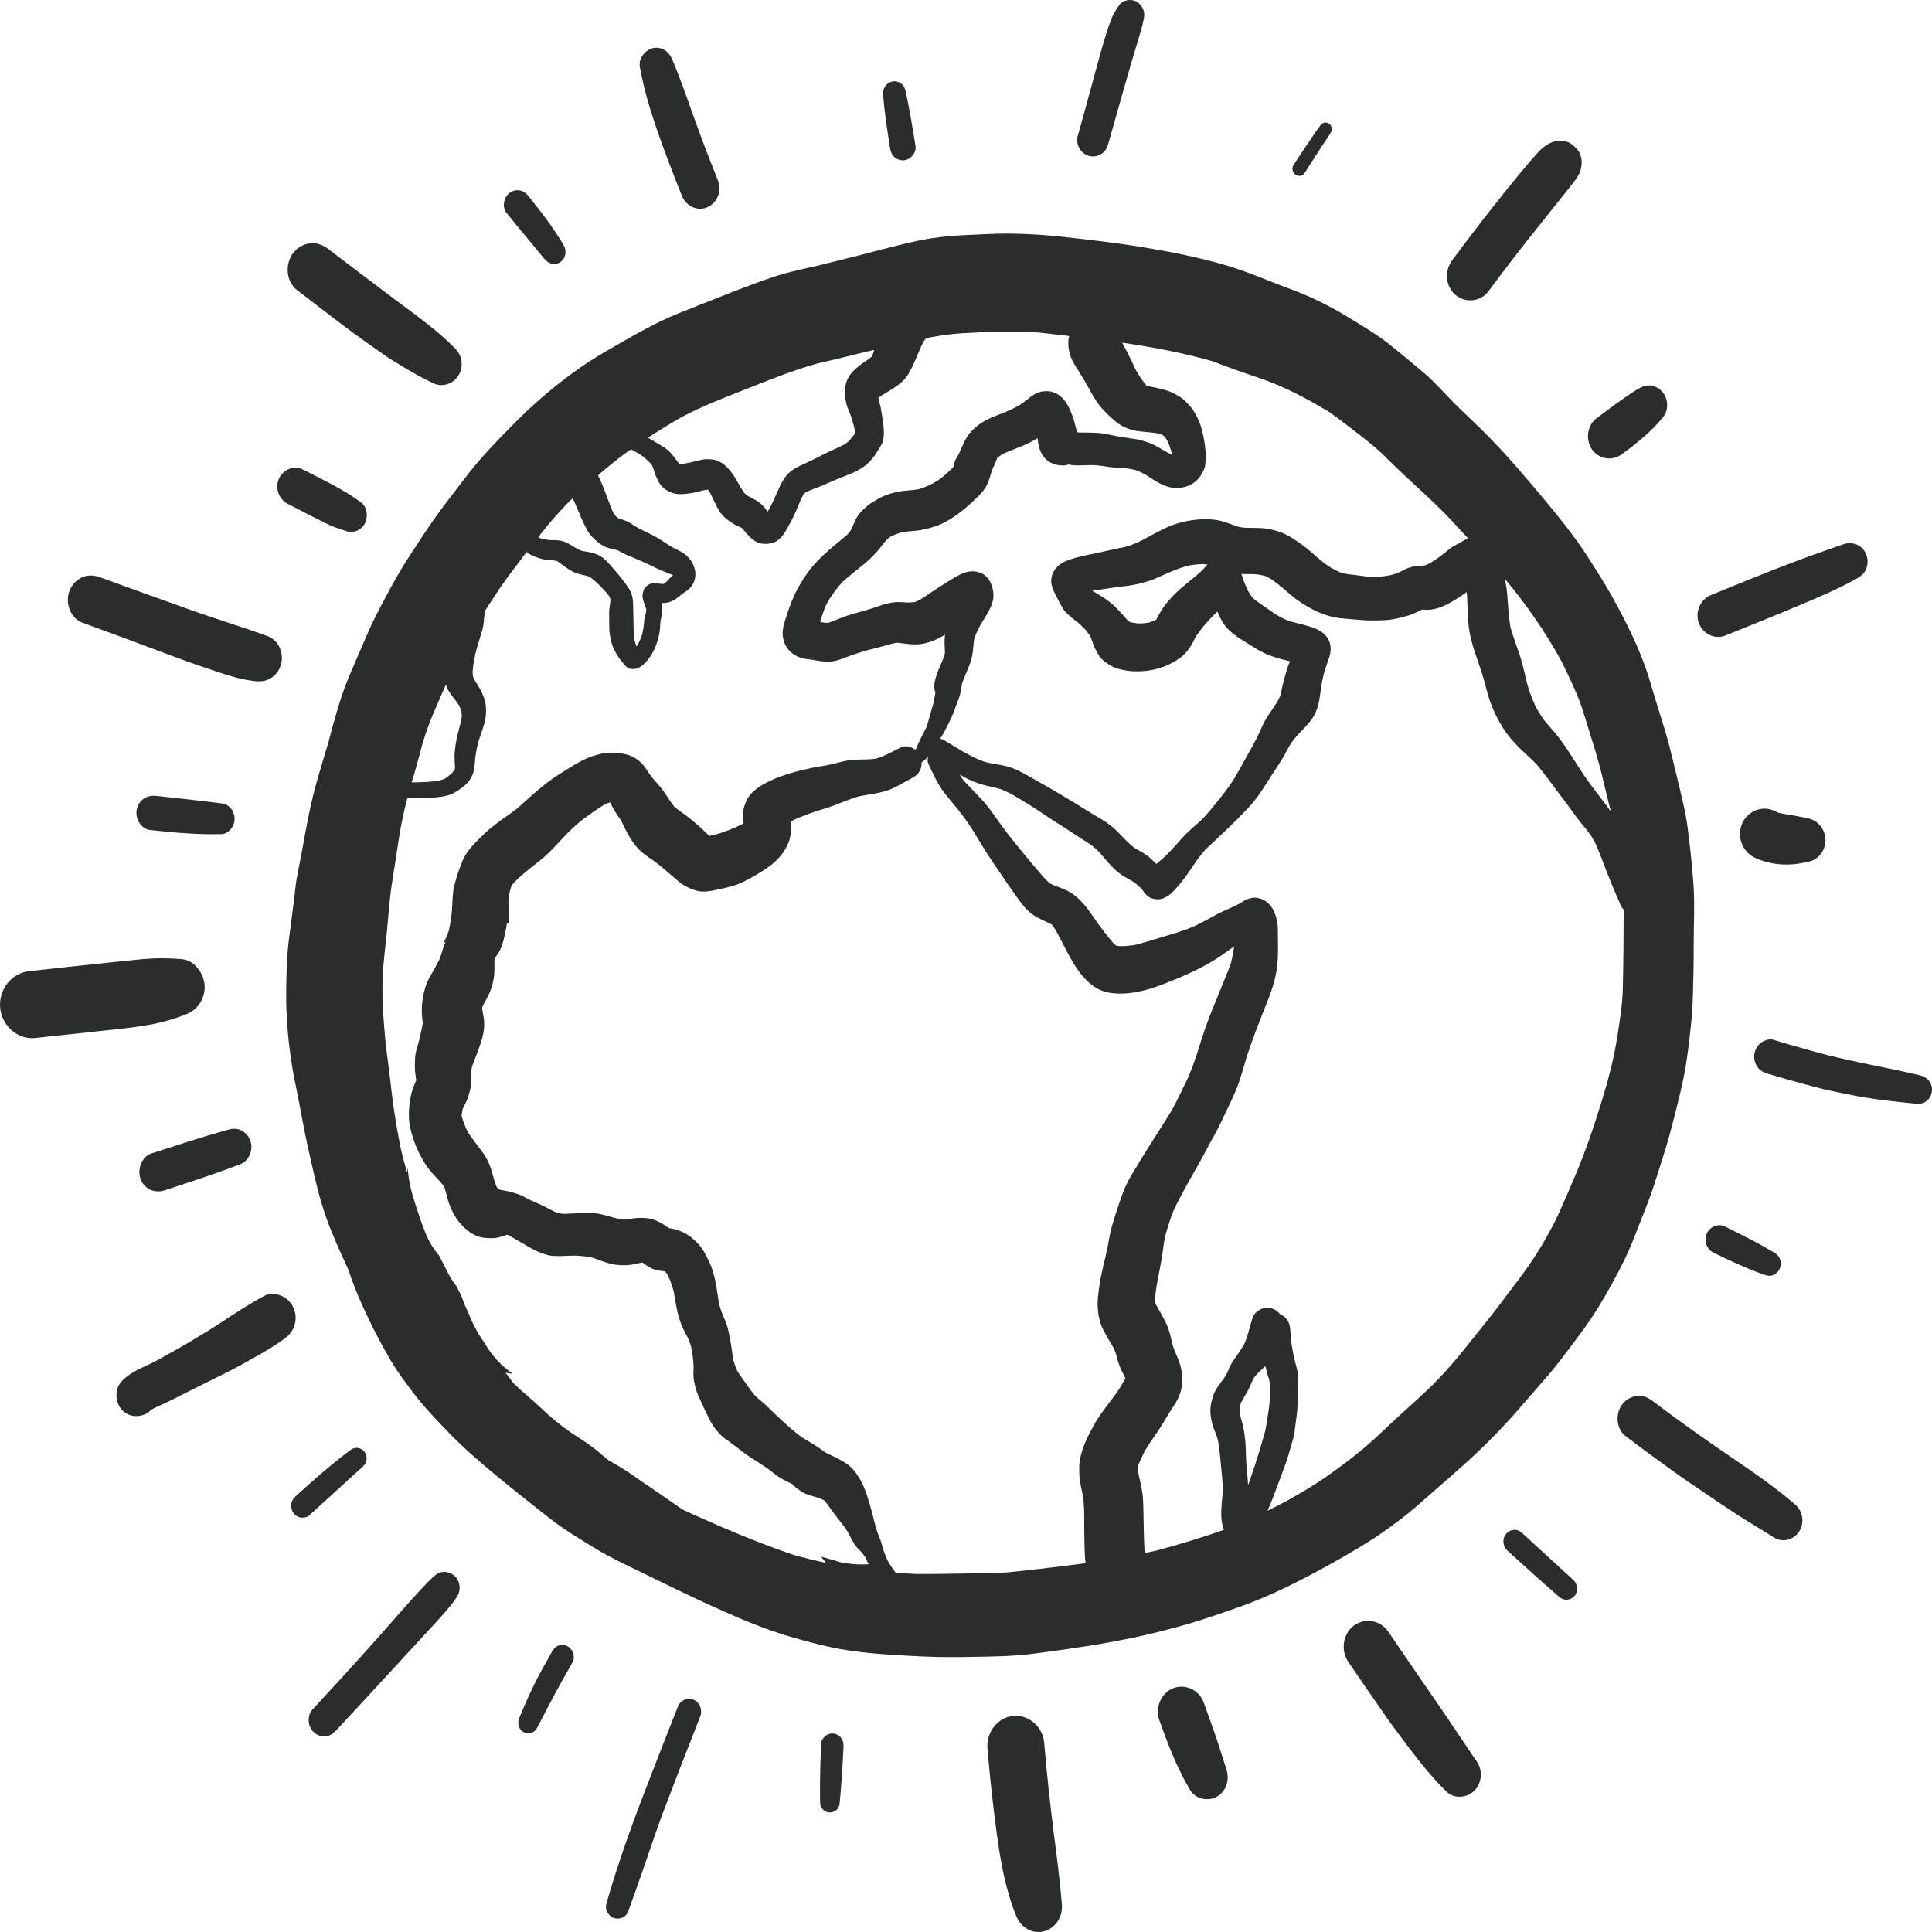 <svg xmlns="http://www.w3.org/2000/svg" width="80" height="80" viewBox="0 0 80 80" fill="none"><path fill-rule="evenodd" clip-rule="evenodd" d="M22.548 10.727C22.026 10.086 21.491 9.459 20.973 8.813C20.776 8.568 20.861 8.17 21.095 7.991C21.192 7.916 21.31 7.877 21.429 7.877C21.46 7.877 21.49 7.88 21.52 7.885C21.671 7.912 21.785 7.997 21.88 8.119C22.139 8.444 22.4 8.769 22.646 9.105C22.887 9.437 23.116 9.776 23.329 10.129C23.47 10.361 23.446 10.667 23.223 10.837C23 11.008 22.719 10.937 22.548 10.727ZM15.908 14.695C15.649 14.512 15.391 14.33 15.131 14.146C14.166 13.463 13.234 12.726 12.295 12.007C11.837 11.657 11.797 10.92 12.14 10.476C12.313 10.25 12.573 10.103 12.849 10.076C12.88 10.073 12.912 10.071 12.943 10.071C13.184 10.071 13.402 10.163 13.598 10.313C14.541 11.032 15.482 11.751 16.431 12.46C17.246 13.068 18.083 13.662 18.808 14.39C18.976 14.556 19.092 14.74 19.114 14.989C19.135 15.215 19.069 15.445 18.933 15.62C18.698 15.926 18.28 16.033 17.941 15.87C17.489 15.652 17.052 15.414 16.625 15.149C16.385 15.002 16.139 14.858 15.908 14.695ZM11.921 20.866C11.556 20.679 11.376 20.229 11.547 19.83C11.667 19.549 11.951 19.365 12.238 19.365C12.339 19.365 12.441 19.388 12.535 19.437C13.352 19.858 14.204 20.25 14.948 20.802C15.24 21.019 15.261 21.493 15.047 21.77C14.936 21.913 14.772 22.006 14.596 22.022C14.482 22.035 14.373 22.015 14.267 21.965C14.229 21.952 14.191 21.94 14.152 21.926C13.973 21.87 13.792 21.813 13.623 21.73C13.461 21.652 13.302 21.574 13.143 21.493C12.736 21.286 12.33 21.076 11.921 20.866ZM11.027 26.317C10.983 26.303 10.939 26.288 10.894 26.274C11.138 26.352 11.336 26.436 11.493 26.662C11.641 26.873 11.701 27.144 11.659 27.403C11.62 27.652 11.486 27.881 11.29 28.03C11.076 28.194 10.841 28.232 10.584 28.207C9.96 28.142 9.355 27.94 8.76 27.739C8.19 27.547 7.622 27.348 7.058 27.134C5.834 26.671 4.607 26.222 3.379 25.77C3.146 25.684 2.954 25.436 2.87 25.202C2.781 24.953 2.788 24.67 2.893 24.425C2.998 24.181 3.194 23.987 3.433 23.892C3.543 23.848 3.649 23.829 3.754 23.829C3.894 23.829 4.032 23.863 4.175 23.916C5.404 24.366 6.638 24.803 7.869 25.246C8.916 25.623 9.979 25.944 11.027 26.317ZM9.163 34.54C8.177 34.563 7.198 34.476 6.22 34.37C5.848 34.33 5.599 33.911 5.658 33.543C5.719 33.172 6.023 32.95 6.361 32.95C6.389 32.95 6.417 32.951 6.446 32.954C7.367 33.056 8.287 33.15 9.206 33.271C9.536 33.314 9.761 33.675 9.707 34.009C9.665 34.277 9.433 34.535 9.163 34.54ZM1.449 42.982C0.732 43.058 0.074 42.475 0.006 41.726C-0.062 40.968 0.484 40.292 1.202 40.214C2.324 40.09 3.447 39.97 4.569 39.852C5.023 39.803 5.477 39.755 5.931 39.713C6.186 39.69 6.441 39.679 6.695 39.679C6.975 39.679 7.256 39.692 7.536 39.716C8.033 39.757 8.426 40.277 8.47 40.769C8.517 41.294 8.215 41.794 7.749 41.982C7.201 42.203 6.648 42.358 6.069 42.453C5.653 42.523 5.234 42.576 4.815 42.62C3.694 42.742 2.572 42.859 1.449 42.982ZM6.27 47.763C7.319 47.424 8.365 47.08 9.426 46.783C9.523 46.757 9.614 46.739 9.705 46.739C9.797 46.739 9.887 46.757 9.982 46.802C10.157 46.884 10.296 47.039 10.364 47.227C10.502 47.612 10.314 48.069 9.942 48.211C8.912 48.606 7.866 48.944 6.822 49.289C6.417 49.422 5.975 49.25 5.819 48.815C5.677 48.419 5.865 47.895 6.27 47.763ZM12.18 54.221C12.331 54.635 12.194 55.107 11.857 55.37C11.425 55.704 10.961 55.971 10.491 56.236C10.095 56.458 9.698 56.678 9.292 56.878C8.867 57.087 8.441 57.298 8.019 57.511C7.748 57.65 7.475 57.787 7.201 57.923C6.904 58.075 6.596 58.2 6.299 58.351C6.286 58.359 6.273 58.367 6.261 58.374C6.18 58.467 6.076 58.54 5.956 58.581C5.949 58.584 5.941 58.587 5.934 58.589C5.583 58.707 5.203 58.614 4.979 58.291C4.768 57.989 4.761 57.53 5.002 57.242C5.328 56.851 5.827 56.665 6.265 56.451C6.433 56.369 6.595 56.281 6.757 56.19C7.06 56.019 7.364 55.849 7.665 55.679C8.183 55.37 8.7 55.061 9.204 54.73C9.781 54.351 10.356 53.969 10.966 53.648C11.058 53.6 11.165 53.579 11.275 53.579C11.42 53.579 11.569 53.616 11.685 53.672C11.914 53.778 12.093 53.977 12.18 54.221ZM15.102 60.129C15.168 60.223 15.196 60.344 15.178 60.46C15.159 60.579 15.097 60.663 15.012 60.739C14.279 61.412 13.539 62.075 12.805 62.748C12.715 62.833 12.564 62.857 12.45 62.837C12.33 62.816 12.22 62.744 12.147 62.641C12.072 62.535 12.042 62.398 12.063 62.267C12.085 62.133 12.154 62.039 12.249 61.951C12.982 61.279 13.73 60.63 14.521 60.035C14.594 59.98 14.68 59.953 14.767 59.953C14.894 59.953 15.021 60.014 15.102 60.129ZM18.912 65.357C19.011 65.5 19.053 65.682 19.024 65.854C19.006 65.969 18.962 66.07 18.894 66.16C18.721 66.43 18.507 66.667 18.296 66.906C18.128 67.097 17.955 67.285 17.782 67.471C17.381 67.901 16.986 68.335 16.587 68.767C15.701 69.73 14.815 70.693 13.922 71.65C13.797 71.785 13.668 71.879 13.483 71.897C13.317 71.914 13.149 71.86 13.021 71.751C12.886 71.638 12.799 71.47 12.784 71.29C12.769 71.13 12.813 70.923 12.924 70.805C13.815 69.843 14.7 68.875 15.575 67.896C15.98 67.443 16.378 66.983 16.781 66.528C16.959 66.326 17.14 66.127 17.322 65.929C17.551 65.682 17.779 65.43 18.035 65.215C18.14 65.129 18.266 65.088 18.394 65.088C18.593 65.088 18.792 65.186 18.912 65.357ZM21.703 71.735C21.492 71.636 21.403 71.376 21.494 71.156C21.682 70.693 21.884 70.24 22.1 69.792C22.329 69.319 22.593 68.863 22.849 68.406C22.916 68.288 22.987 68.195 23.114 68.144C23.169 68.123 23.226 68.112 23.284 68.112C23.35 68.112 23.417 68.127 23.478 68.155C23.593 68.211 23.683 68.311 23.727 68.434C23.768 68.545 23.778 68.709 23.716 68.815C23.451 69.286 23.183 69.754 22.929 70.232C22.703 70.657 22.478 71.086 22.257 71.516C22.201 71.62 22.134 71.701 22.023 71.746C21.919 71.786 21.804 71.784 21.703 71.735ZM25.158 78.661C25.158 78.663 25.157 78.665 25.156 78.667C25.173 78.604 25.193 78.54 25.21 78.477C25.207 78.487 25.204 78.498 25.201 78.508C25.301 78.165 25.406 77.823 25.517 77.482C25.863 76.419 26.24 75.368 26.642 74.327C27.113 73.101 27.589 71.876 28.075 70.656C28.153 70.461 28.344 70.347 28.538 70.347C28.606 70.347 28.676 70.362 28.739 70.391C28.994 70.513 29.097 70.824 28.99 71.089C28.765 71.657 28.542 72.226 28.32 72.796C28.112 73.329 27.908 73.864 27.705 74.399C27.525 74.871 27.34 75.344 27.175 75.823C26.985 76.371 26.794 76.921 26.607 77.473C26.415 78.036 26.212 78.593 26.01 79.153C25.919 79.409 25.605 79.512 25.378 79.404C25.196 79.319 25.047 79.079 25.102 78.864C25.12 78.796 25.139 78.728 25.158 78.661ZM34.297 75.046C34.127 75.017 33.965 74.856 33.96 74.666C33.94 73.841 33.97 73.016 34 72.191C34.004 72.072 34.099 71.943 34.185 71.875C34.267 71.814 34.365 71.78 34.464 71.78C34.49 71.78 34.515 71.782 34.541 71.787C34.662 71.809 34.771 71.879 34.843 71.982C34.923 72.098 34.933 72.217 34.927 72.354C34.888 73.137 34.844 73.919 34.765 74.697C34.743 74.929 34.506 75.083 34.297 75.046ZM41.296 76.089C41.126 74.863 40.992 73.633 40.888 72.399C40.832 71.728 41.311 71.115 41.954 71.053C41.99 71.049 42.025 71.047 42.06 71.047C42.655 71.047 43.185 71.535 43.238 72.169C43.342 73.402 43.474 74.634 43.629 75.86C43.757 76.865 43.892 77.867 43.97 78.878C44.013 79.435 43.623 79.944 43.086 79.996C42.639 80.039 42.255 79.759 42.08 79.338C41.658 78.307 41.45 77.195 41.296 76.089ZM49.286 74.132C48.743 73.222 48.367 72.237 48.006 71.237C47.816 70.712 48.076 70.106 48.577 69.907C48.689 69.862 48.804 69.841 48.919 69.841C49.318 69.841 49.7 70.096 49.846 70.506C50.021 70.995 50.202 71.484 50.369 71.976C50.514 72.409 50.647 72.844 50.787 73.278C50.937 73.746 50.739 74.264 50.288 74.443C49.948 74.578 49.487 74.469 49.286 74.132ZM57.025 70.551C56.623 69.976 56.226 69.397 55.831 68.816C55.508 68.341 55.599 67.668 56.052 67.32C56.23 67.184 56.441 67.118 56.653 67.118C56.97 67.118 57.284 67.267 57.478 67.552C58.131 68.514 58.789 69.472 59.449 70.427C60.026 71.261 60.579 72.11 61.154 72.945C61.431 73.349 61.349 73.927 60.964 74.222C60.665 74.451 60.187 74.47 59.904 74.195C59.123 73.442 58.476 72.544 57.82 71.675C57.544 71.311 57.288 70.928 57.025 70.551ZM62.42 64.208C62.231 64.036 62.191 63.737 62.353 63.526C62.441 63.411 62.581 63.347 62.719 63.347C62.82 63.347 62.922 63.381 63.002 63.454C63.717 64.106 64.425 64.767 65.142 65.417C65.325 65.582 65.364 65.869 65.209 66.07C65.058 66.267 64.772 66.3 64.585 66.14C63.851 65.513 63.138 64.857 62.42 64.208ZM68.428 58.009C69.516 58.836 70.627 59.621 71.754 60.385C72.641 60.988 73.527 61.602 74.344 62.306C74.676 62.593 74.733 63.117 74.461 63.471C74.329 63.643 74.131 63.754 73.92 63.775C73.782 63.788 73.649 63.765 73.523 63.706C72.988 63.365 72.442 63.046 71.908 62.702C71.478 62.423 71.053 62.135 70.629 61.846C70.153 61.524 69.675 61.205 69.209 60.866C68.573 60.403 67.935 59.943 67.308 59.463C66.916 59.163 66.882 58.53 67.175 58.149C67.324 57.954 67.548 57.828 67.784 57.805C67.814 57.802 67.841 57.801 67.868 57.801C68.075 57.801 68.259 57.88 68.428 58.009ZM71.423 50.786C71.809 50.977 72.195 51.17 72.579 51.368C72.877 51.52 73.161 51.694 73.451 51.858C73.569 51.924 73.659 52.009 73.706 52.142C73.752 52.267 73.748 52.409 73.695 52.531C73.643 52.654 73.544 52.749 73.425 52.798C73.296 52.849 73.181 52.831 73.055 52.785C72.335 52.53 71.646 52.205 70.956 51.873C70.675 51.738 70.543 51.383 70.671 51.085C70.764 50.869 70.978 50.733 71.195 50.733C71.272 50.733 71.35 50.75 71.423 50.786ZM76.77 43.941C77.687 44.148 78.615 44.305 79.529 44.535C79.827 44.61 80.045 44.882 79.992 45.217C79.967 45.368 79.887 45.506 79.767 45.597C79.638 45.697 79.496 45.718 79.341 45.703C78.392 45.608 77.438 45.508 76.503 45.31C76.044 45.215 75.582 45.127 75.129 45.003C74.485 44.828 73.843 44.656 73.204 44.459C73.026 44.404 72.882 44.34 72.769 44.177C72.662 44.022 72.618 43.825 72.646 43.638C72.676 43.456 72.774 43.29 72.915 43.18C73.019 43.102 73.174 43.038 73.314 43.038C73.354 43.038 73.393 43.043 73.429 43.054C74.083 43.256 74.741 43.436 75.398 43.618C75.852 43.743 76.312 43.837 76.77 43.941ZM72.639 35.503C72.145 35.258 71.908 34.637 72.135 34.108C72.299 33.724 72.678 33.484 73.065 33.484C73.2 33.484 73.338 33.514 73.467 33.577C73.524 33.606 73.582 33.631 73.639 33.654C73.894 33.716 74.155 33.741 74.413 33.794C74.563 33.824 74.712 33.858 74.863 33.887C75.329 33.972 75.656 34.446 75.577 34.938C75.539 35.173 75.415 35.386 75.231 35.526C75.103 35.623 74.957 35.68 74.8 35.697C74.086 35.871 73.308 35.831 72.639 35.503ZM77.285 22.98C77.354 23.169 77.347 23.382 77.268 23.568C77.18 23.772 77.039 23.869 76.86 23.969C76.063 24.418 75.219 24.764 74.383 25.117C73.407 25.527 72.424 25.918 71.444 26.315C71.011 26.492 70.509 26.25 70.344 25.797C70.179 25.339 70.407 24.819 70.84 24.643C71.819 24.245 72.797 23.841 73.783 23.461C74.631 23.132 75.482 22.827 76.339 22.534C76.423 22.504 76.51 22.49 76.595 22.49C76.892 22.49 77.17 22.663 77.285 22.98ZM65.92 18.609C65.641 18.208 65.72 17.607 66.113 17.316C66.672 16.901 67.218 16.477 67.81 16.116C67.961 16.024 68.105 15.961 68.273 15.961C68.311 15.961 68.35 15.964 68.391 15.971C68.589 16.007 68.769 16.122 68.886 16.292C69.086 16.578 69.087 17.002 68.863 17.276C68.371 17.88 67.773 18.357 67.156 18.81C66.761 19.1 66.21 19.022 65.92 18.609ZM60.126 10.786C60.858 9.794 61.608 8.822 62.38 7.863C62.682 7.486 62.99 7.113 63.302 6.744C63.385 6.647 63.469 6.551 63.555 6.457C63.654 6.342 63.779 6.206 63.889 6.115C64.002 6.023 64.122 5.949 64.256 5.893C64.362 5.849 64.451 5.838 64.545 5.838C64.61 5.838 64.679 5.842 64.755 5.847C64.933 5.856 65.096 5.96 65.222 6.097C65.459 6.29 65.535 6.625 65.474 6.923C65.451 7.137 65.295 7.375 65.174 7.529C65.115 7.605 65.055 7.683 64.994 7.758C64.834 7.963 64.671 8.164 64.509 8.368C64.245 8.701 63.979 9.03 63.715 9.362C63.003 10.248 62.31 11.148 61.632 12.063C61.308 12.501 60.675 12.557 60.271 12.214C59.853 11.862 59.803 11.223 60.126 10.786ZM54.887 5.074C54.945 5.074 55.005 5.094 55.052 5.133C55.168 5.231 55.172 5.396 55.091 5.517C54.724 6.062 54.374 6.622 54.015 7.173C53.929 7.305 53.733 7.312 53.622 7.218C53.564 7.168 53.526 7.095 53.52 7.016C53.512 6.936 53.537 6.869 53.581 6.804C53.943 6.257 54.3 5.704 54.685 5.174C54.734 5.107 54.81 5.074 54.887 5.074ZM47.032 0.054C47.272 0.167 47.419 0.447 47.372 0.72C47.31 1.083 47.196 1.436 47.089 1.787C47.001 2.084 46.912 2.379 46.823 2.676C46.513 3.751 46.209 4.83 45.904 5.908C45.853 6.087 45.796 6.232 45.645 6.347C45.504 6.456 45.324 6.501 45.151 6.469C44.985 6.44 44.833 6.342 44.732 6.198C44.639 6.064 44.569 5.846 44.614 5.681C44.871 4.76 45.123 3.84 45.372 2.919C45.504 2.437 45.633 1.953 45.782 1.475C45.849 1.258 45.92 1.044 46.001 0.83C46.083 0.614 46.202 0.416 46.33 0.229C46.435 0.077 46.613 0 46.789 0C46.873 0 46.957 0.018 47.032 0.054ZM37.336 3.476C37.444 3.568 37.483 3.681 37.511 3.819C37.663 4.553 37.789 5.293 37.909 6.035C37.957 6.332 37.703 6.611 37.431 6.638C37.295 6.651 37.157 6.607 37.05 6.517C36.933 6.419 36.88 6.288 36.856 6.137C36.74 5.397 36.625 4.659 36.565 3.912C36.543 3.641 36.733 3.394 36.993 3.368C37.006 3.367 37.021 3.366 37.036 3.366C37.145 3.366 37.252 3.405 37.336 3.476ZM28.232 8.1C27.869 7.184 27.51 6.266 27.189 5.332C26.904 4.495 26.649 3.645 26.494 2.768C26.426 2.38 26.767 2.013 27.116 1.979C27.139 1.977 27.16 1.976 27.181 1.976C27.472 1.976 27.709 2.167 27.828 2.444C28.159 3.217 28.432 4.014 28.715 4.809C29.037 5.715 29.384 6.609 29.739 7.501C29.907 7.927 29.671 8.432 29.271 8.59C28.85 8.757 28.402 8.525 28.232 8.1ZM51.156 34C51.175 33.981 51.193 33.96 51.212 33.941C51.226 33.926 51.243 33.913 51.257 33.897C51.223 33.933 51.19 33.966 51.156 34ZM34.136 64.437C34.105 64.427 34.074 64.416 34.042 64.408C34.044 64.408 34.044 64.408 34.047 64.409C34.048 64.406 34.048 64.404 34.048 64.402C34.077 64.414 34.107 64.425 34.136 64.437ZM34.739 14.845C34.745 14.843 34.751 14.84 34.757 14.839C34.85 14.816 34.943 14.794 35.037 14.771C34.938 14.796 34.837 14.82 34.739 14.845ZM30.939 16.094C31.888 15.719 32.844 15.331 33.825 15.057C34.137 14.987 34.446 14.914 34.757 14.839C35.067 14.762 35.378 14.684 35.69 14.608C35.858 14.568 36.028 14.529 36.197 14.489C36.169 14.578 36.148 14.668 36.112 14.752C36.108 14.755 36.105 14.76 36.102 14.764C35.968 14.875 35.82 14.969 35.678 15.07C35.599 15.126 35.524 15.19 35.452 15.253C35.208 15.468 35.031 15.711 35.001 16.052C34.98 16.287 34.986 16.497 35.047 16.726C35.082 16.855 35.132 16.975 35.184 17.098C35.269 17.299 35.324 17.51 35.377 17.721C35.392 17.796 35.403 17.871 35.411 17.947C35.373 17.996 35.333 18.045 35.291 18.092C35.245 18.145 35.205 18.203 35.159 18.256C35.097 18.31 35.033 18.358 34.967 18.403C34.728 18.526 34.479 18.627 34.238 18.746C33.94 18.895 33.647 19.052 33.342 19.188C33.062 19.313 32.758 19.451 32.556 19.701C32.42 19.87 32.322 20.066 32.235 20.263C32.112 20.551 31.987 20.836 31.835 21.108C31.819 21.134 31.803 21.159 31.786 21.185C31.723 21.092 31.653 21.008 31.574 20.925C31.395 20.736 31.169 20.646 30.952 20.529C30.913 20.499 30.875 20.468 30.84 20.434C30.671 20.215 30.549 19.96 30.402 19.725C30.317 19.589 30.216 19.462 30.104 19.348C30.022 19.265 29.942 19.2 29.841 19.143C29.756 19.096 29.642 19.046 29.548 19.033C29.371 19.008 29.189 19.004 29.014 19.045C28.904 19.071 28.794 19.098 28.685 19.125C28.505 19.169 28.321 19.206 28.136 19.217C28.004 19.055 27.891 18.882 27.75 18.73C27.613 18.581 27.442 18.486 27.272 18.386C27.282 18.392 27.291 18.398 27.301 18.405C27.148 18.305 26.988 18.217 26.83 18.125C27.274 17.837 27.724 17.559 28.182 17.294C29.069 16.816 30.008 16.461 30.939 16.094ZM42.567 13.733C43.137 13.774 43.704 13.848 44.272 13.913C44.259 13.962 44.248 14.01 44.243 14.061C44.224 14.309 44.241 14.478 44.318 14.717C44.373 14.894 44.47 15.06 44.567 15.215C44.672 15.382 44.779 15.546 44.88 15.714C45.091 16.065 45.261 16.438 45.509 16.765C45.655 16.956 45.839 17.133 46.015 17.297C46.072 17.349 46.128 17.399 46.188 17.448C46.433 17.654 46.729 17.782 47.037 17.838C47.367 17.896 47.703 17.89 48.032 17.965C48.071 17.98 48.11 17.996 48.148 18.015C48.171 18.034 48.193 18.053 48.215 18.073C48.264 18.137 48.309 18.203 48.351 18.273C48.416 18.417 48.465 18.564 48.507 18.718C48.515 18.757 48.521 18.797 48.528 18.836C48.267 18.713 48.031 18.541 47.772 18.416C47.595 18.33 47.404 18.274 47.216 18.222C47.064 18.182 46.906 18.17 46.751 18.143C46.607 18.117 46.462 18.101 46.319 18.075C46.16 18.047 46.003 18.011 45.845 17.978C45.465 17.902 45.079 17.915 44.694 17.909C44.663 17.905 44.632 17.901 44.601 17.895C44.575 17.8 44.548 17.705 44.525 17.612C44.45 17.32 44.36 17.057 44.218 16.791C44.06 16.493 43.774 16.235 43.441 16.203C43.256 16.186 43.08 16.205 42.91 16.289C42.786 16.352 42.687 16.422 42.581 16.509C42.451 16.616 42.313 16.713 42.17 16.803C41.968 16.912 41.76 17.011 41.546 17.095C41.146 17.25 40.733 17.396 40.402 17.688C40.325 17.755 40.248 17.829 40.181 17.902C40.088 18.005 40.022 18.128 39.953 18.251C39.903 18.338 39.866 18.433 39.826 18.526C39.784 18.631 39.733 18.738 39.679 18.839C39.636 18.909 39.595 18.979 39.561 19.053C39.521 19.144 39.497 19.244 39.473 19.342C39.463 19.354 39.453 19.366 39.443 19.377C39.312 19.504 39.178 19.627 39.039 19.742C38.92 19.84 38.792 19.922 38.661 20C38.469 20.101 38.272 20.187 38.065 20.251C37.879 20.288 37.695 20.304 37.505 20.318C37.209 20.339 36.904 20.415 36.628 20.526C36.46 20.594 36.303 20.691 36.146 20.782C35.956 20.894 35.798 21.041 35.643 21.201C35.448 21.402 35.357 21.696 35.233 21.953C35.19 22.015 35.143 22.073 35.094 22.129C34.901 22.306 34.692 22.461 34.492 22.631C34.205 22.874 33.927 23.125 33.68 23.415C33.481 23.649 33.305 23.901 33.145 24.166C32.954 24.485 32.806 24.82 32.682 25.171C32.629 25.318 32.576 25.464 32.532 25.614C32.465 25.831 32.397 26.038 32.409 26.27C32.42 26.485 32.493 26.704 32.624 26.869C32.844 27.15 33.144 27.267 33.479 27.299C33.623 27.313 33.765 27.345 33.908 27.366C34.068 27.391 34.234 27.399 34.396 27.391C34.619 27.381 34.836 27.289 35.044 27.211C35.356 27.093 35.668 26.989 35.991 26.905C36.02 26.899 36.049 26.892 36.079 26.884C36.121 26.875 36.162 26.864 36.203 26.854C36.136 26.87 36.068 26.886 36 26.904C36.338 26.822 36.673 26.725 37.008 26.634C37.063 26.625 37.117 26.619 37.173 26.616C37.489 26.648 37.805 26.713 38.123 26.67C38.491 26.62 38.821 26.475 39.132 26.276C39.126 26.323 39.121 26.37 39.118 26.417C39.105 26.624 39.12 26.822 39.128 27.026C39.123 27.065 39.116 27.104 39.107 27.142C39.03 27.365 38.92 27.577 38.836 27.797C38.786 27.933 38.739 28.07 38.709 28.212C38.691 28.297 38.688 28.381 38.688 28.467C38.689 28.538 38.711 28.604 38.732 28.669C38.732 28.673 38.732 28.677 38.733 28.681C38.72 28.765 38.701 28.849 38.688 28.932C38.676 29.02 38.654 29.107 38.631 29.193C38.589 29.321 38.552 29.45 38.518 29.58C38.518 29.579 38.518 29.578 38.519 29.576C38.476 29.721 38.438 29.867 38.397 30.013C38.336 30.195 38.23 30.355 38.148 30.53C38.108 30.614 38.065 30.698 38.027 30.783C37.995 30.857 37.971 30.93 37.935 31.001C37.927 31.012 37.919 31.023 37.911 31.033C37.906 31.037 37.9 31.04 37.895 31.045C37.782 30.956 37.648 30.901 37.511 30.901C37.434 30.901 37.359 30.917 37.288 30.953C36.962 31.124 36.63 31.305 36.279 31.412C35.884 31.476 35.478 31.423 35.078 31.494C34.834 31.539 34.594 31.611 34.351 31.664C34.107 31.719 33.858 31.747 33.612 31.798C33.059 31.916 32.482 32.063 31.961 32.299C31.543 32.489 31.079 32.745 30.886 33.207C30.779 33.462 30.719 33.749 30.769 34.028C30.773 34.051 30.777 34.073 30.781 34.096C30.768 34.106 30.753 34.114 30.739 34.124C30.36 34.315 29.975 34.462 29.568 34.573C29.502 34.588 29.435 34.603 29.366 34.616C29.328 34.577 29.292 34.537 29.252 34.498C29.135 34.381 29.011 34.27 28.888 34.161C28.734 34.024 28.576 33.895 28.412 33.771C28.243 33.643 28.067 33.533 27.912 33.393C27.791 33.232 27.677 33.065 27.568 32.895C27.437 32.693 27.283 32.513 27.123 32.336C26.99 32.184 26.869 32.024 26.761 31.851C26.567 31.54 26.284 31.329 25.941 31.24C25.785 31.201 25.642 31.182 25.48 31.177C25.355 31.164 25.228 31.162 25.103 31.171C24.973 31.192 24.843 31.22 24.717 31.256C24.141 31.405 23.647 31.757 23.141 32.07C22.727 32.326 22.347 32.648 21.98 32.972C21.828 33.104 21.683 33.244 21.532 33.376C21.369 33.52 21.198 33.644 21.021 33.767C20.682 34.001 20.338 34.252 20.039 34.542C19.707 34.864 19.333 35.203 19.151 35.648C19.017 35.975 18.903 36.306 18.816 36.651C18.724 37.011 18.744 37.388 18.709 37.756C18.684 38.025 18.642 38.294 18.579 38.557C18.519 38.726 18.445 38.89 18.368 39.053C18.395 39.032 18.424 39.017 18.451 38.998C18.447 39.005 18.443 39.012 18.441 39.02C18.413 39.093 18.386 39.165 18.359 39.239C18.292 39.419 18.257 39.614 18.167 39.781C18.099 39.906 18.036 40.035 17.968 40.16C17.89 40.29 17.812 40.423 17.741 40.56C17.628 40.777 17.565 41.026 17.518 41.267C17.464 41.536 17.457 41.822 17.476 42.095C17.483 42.187 17.497 42.276 17.509 42.366C17.492 42.462 17.47 42.557 17.451 42.653C17.41 42.852 17.363 43.048 17.311 43.245L17.238 43.498C17.174 43.725 17.181 43.969 17.18 44.205C17.178 44.383 17.215 44.558 17.234 44.733C17.213 44.788 17.189 44.843 17.166 44.897C17.048 45.164 16.985 45.458 16.954 45.749C16.927 45.989 16.924 46.235 16.948 46.474C16.975 46.736 17.067 47.005 17.148 47.255C17.258 47.589 17.433 47.918 17.617 48.21C17.771 48.454 17.98 48.666 18.176 48.875C18.176 48.876 18.177 48.878 18.178 48.879C18.254 48.963 18.327 49.045 18.391 49.136C18.482 49.384 18.52 49.652 18.618 49.898C18.713 50.144 18.845 50.401 19.011 50.604C19.295 50.945 19.659 51.232 20.108 51.26C20.243 51.269 20.381 51.279 20.515 51.262C20.637 51.248 20.756 51.203 20.875 51.172C20.921 51.159 20.966 51.143 21.012 51.127C21.135 51.185 21.249 51.261 21.37 51.327C21.543 51.423 21.712 51.526 21.883 51.626C22.136 51.775 22.405 51.898 22.688 51.971C22.903 52.026 23.134 52.013 23.352 52.006C23.51 52 23.666 51.993 23.823 51.993C24.076 52.004 24.332 52.029 24.579 52.093C24.898 52.206 25.217 52.343 25.553 52.377C25.78 52.399 26.004 52.4 26.227 52.353C26.354 52.327 26.478 52.295 26.606 52.281C26.73 52.374 26.856 52.466 26.996 52.527C27.178 52.608 27.36 52.621 27.546 52.647C27.585 52.699 27.622 52.752 27.657 52.808C27.752 53.015 27.83 53.232 27.892 53.453C27.964 53.844 28.013 54.24 28.132 54.62C28.218 54.895 28.346 55.151 28.485 55.401C28.538 55.516 28.579 55.633 28.614 55.755C28.673 56.04 28.716 56.329 28.722 56.62C28.713 56.818 28.702 57.021 28.742 57.213C28.79 57.442 28.84 57.638 28.938 57.843C29.099 58.187 29.249 58.536 29.427 58.868C29.493 58.992 29.573 59.102 29.66 59.211C29.757 59.332 29.863 59.453 29.986 59.547C30.065 59.605 30.147 59.658 30.227 59.715C30.4 59.846 30.575 59.977 30.746 60.111C30.926 60.252 31.12 60.374 31.312 60.496C31.382 60.541 31.452 60.586 31.521 60.631C31.688 60.739 31.853 60.849 32.007 60.979C32.173 61.116 32.358 61.231 32.548 61.327C32.629 61.367 32.711 61.404 32.792 61.444C32.825 61.472 32.855 61.501 32.885 61.531C32.999 61.644 33.122 61.719 33.259 61.805C33.328 61.849 33.414 61.876 33.49 61.901C33.617 61.944 33.744 61.979 33.87 62.016C33.963 62.049 34.054 62.088 34.142 62.133C34.309 62.347 34.46 62.574 34.627 62.79C34.795 63.009 34.983 63.228 35.125 63.468C35.202 63.621 35.277 63.775 35.367 63.92C35.451 64.055 35.567 64.165 35.678 64.276C35.737 64.346 35.788 64.418 35.837 64.498C35.882 64.588 35.925 64.681 35.969 64.772C35.672 64.789 35.375 64.783 35.073 64.733C34.925 64.725 34.783 64.688 34.64 64.639C34.487 64.599 34.335 64.553 34.185 64.508C34.142 64.495 34.077 64.479 33.997 64.458C34.067 64.546 34.14 64.633 34.21 64.721C33.758 64.62 33.308 64.508 32.858 64.384C31.495 63.921 30.164 63.365 28.849 62.774C28.655 62.687 28.462 62.599 28.27 62.512C27.636 62.08 27.015 61.629 26.371 61.217C26.472 61.282 26.575 61.347 26.676 61.413C26.356 61.197 26.048 60.969 25.718 60.768C25.554 60.667 25.385 60.575 25.219 60.478C25.057 60.358 24.906 60.224 24.752 60.094C24.449 59.838 24.119 59.631 23.786 59.418C23.891 59.485 23.998 59.553 24.102 59.621C23.957 59.525 23.812 59.429 23.667 59.336C23.219 59.031 22.796 58.679 22.402 58.304C22.03 57.949 21.62 57.631 21.257 57.267C21.144 57.13 21.04 56.983 20.934 56.84C21.029 56.859 21.123 56.879 21.223 56.885C20.776 56.56 20.392 56.169 20.098 55.668C20.091 55.654 20.083 55.641 20.075 55.627C19.805 55.252 19.583 54.841 19.417 54.413C19.364 54.301 19.312 54.19 19.262 54.075C19.201 53.936 19.151 53.79 19.098 53.644C19.031 53.511 18.961 53.379 18.893 53.247C18.657 52.952 18.553 52.716 18.204 52.028C18.2 52.02 18.195 52.011 18.19 52.001C18.159 51.962 18.124 51.919 18.09 51.876C17.853 51.577 17.672 51.238 17.545 50.859C17.488 50.733 17.444 50.598 17.399 50.465C17.362 50.357 17.324 50.244 17.287 50.132C17.232 49.971 17.18 49.807 17.131 49.643C17.119 49.603 17.106 49.564 17.094 49.525C17.039 49.332 16.993 49.14 16.957 48.95C16.93 48.805 16.907 48.661 16.896 48.52C16.892 48.462 16.888 48.403 16.885 48.344C16.871 48.414 16.862 48.482 16.854 48.551C16.765 48.225 16.676 47.899 16.597 47.571C16.485 47.007 16.383 46.44 16.301 45.872C16.205 45.22 16.151 44.56 16.057 43.904C15.961 43.238 15.908 42.564 15.863 41.893C15.83 41.413 15.833 40.931 15.844 40.45C15.877 39.833 15.954 39.223 16.017 38.609C16.086 37.929 16.124 37.239 16.233 36.565C16.344 35.886 16.437 35.203 16.549 34.523C16.631 34.024 16.742 33.536 16.866 33.05C16.951 33.052 17.035 33.058 17.12 33.058C17.336 33.057 17.555 33.046 17.771 33.038C17.917 33.031 18.063 33.017 18.209 33C18.347 32.983 18.484 32.953 18.62 32.91C18.746 32.872 18.865 32.789 18.977 32.72C19.163 32.604 19.34 32.46 19.467 32.273C19.606 32.065 19.65 31.819 19.665 31.57C19.681 31.259 19.743 30.963 19.824 30.667C19.868 30.526 19.918 30.387 19.965 30.248C19.988 30.176 20.01 30.105 20.034 30.032C20.118 29.76 20.146 29.489 20.112 29.204C20.079 28.94 19.974 28.696 19.844 28.471C19.776 28.354 19.699 28.243 19.63 28.126C19.614 28.088 19.6 28.05 19.587 28.012C19.577 27.943 19.571 27.877 19.57 27.808C19.594 27.475 19.661 27.15 19.746 26.829C19.818 26.597 19.892 26.365 19.957 26.132C19.981 26.046 20.008 25.957 20.018 25.867C20.038 25.728 20.036 25.585 20.064 25.448C20.073 25.403 20.067 25.358 20.066 25.313C20.256 25.025 20.443 24.735 20.634 24.45C20.963 23.957 21.326 23.489 21.682 23.018C21.723 22.962 21.767 22.909 21.809 22.855C21.814 22.859 21.818 22.863 21.823 22.868C21.998 23.012 22.211 23.076 22.421 23.14C22.534 23.175 22.663 23.18 22.782 23.189C22.875 23.196 22.966 23.208 23.056 23.229C23.067 23.235 23.078 23.24 23.09 23.246C23.295 23.389 23.487 23.551 23.711 23.667C23.908 23.77 24.135 23.802 24.35 23.858C24.385 23.873 24.42 23.891 24.454 23.909C24.668 24.07 24.856 24.267 25.041 24.463C25.064 24.49 25.088 24.516 25.114 24.543C25.161 24.598 25.204 24.654 25.242 24.714C25.253 24.742 25.263 24.769 25.272 24.797C25.275 24.817 25.276 24.836 25.277 24.857C25.267 24.963 25.249 25.068 25.236 25.174C25.218 25.309 25.223 25.449 25.225 25.586C25.227 25.826 25.216 26.066 25.256 26.305C25.279 26.445 25.31 26.584 25.355 26.719C25.4 26.855 25.474 26.988 25.546 27.111C25.6 27.206 25.667 27.295 25.737 27.378C25.847 27.507 25.951 27.686 26.133 27.7C26.249 27.709 26.353 27.701 26.459 27.645C26.533 27.606 26.594 27.562 26.654 27.505C26.766 27.402 26.855 27.286 26.94 27.161C27.107 26.91 27.21 26.634 27.279 26.338C27.305 26.23 27.322 26.117 27.33 26.006C27.339 25.882 27.34 25.754 27.367 25.63C27.406 25.456 27.441 25.296 27.419 25.114C27.413 25.063 27.403 25.014 27.389 24.966C27.591 24.983 27.795 24.926 27.967 24.814C28.069 24.745 28.161 24.663 28.257 24.586C28.339 24.522 28.432 24.474 28.512 24.407C28.731 24.222 28.839 23.907 28.78 23.619C28.747 23.463 28.693 23.327 28.601 23.199C28.546 23.122 28.476 23.055 28.409 22.992C28.295 22.884 28.139 22.811 28.001 22.74C27.913 22.694 27.823 22.652 27.736 22.601C27.5 22.444 27.266 22.285 27.015 22.155C26.777 22.031 26.526 21.924 26.294 21.788C26.172 21.704 26.049 21.621 25.915 21.567C25.805 21.521 25.69 21.497 25.584 21.447C25.548 21.42 25.515 21.39 25.484 21.359C25.451 21.317 25.421 21.273 25.392 21.227C25.254 20.927 25.15 20.611 25.032 20.302C24.953 20.094 24.863 19.885 24.761 19.683C25.125 19.368 25.496 19.062 25.883 18.776C25.963 18.715 26.048 18.664 26.128 18.607C26.254 18.678 26.383 18.743 26.505 18.818C26.67 18.931 26.819 19.066 26.96 19.21C26.976 19.23 26.99 19.25 27.002 19.271C27.05 19.384 27.088 19.5 27.124 19.619C27.164 19.747 27.231 19.864 27.292 19.982C27.392 20.171 27.577 20.301 27.761 20.382C28.044 20.503 28.363 20.463 28.655 20.415C28.815 20.387 28.975 20.344 29.133 20.303C29.194 20.29 29.254 20.28 29.317 20.274C29.351 20.322 29.383 20.373 29.414 20.425C29.532 20.67 29.638 20.92 29.781 21.153C29.928 21.394 30.142 21.546 30.368 21.69C30.47 21.755 30.586 21.795 30.695 21.847C30.714 21.863 30.733 21.88 30.753 21.897C30.992 22.182 31.231 22.499 31.626 22.518C31.782 22.526 31.904 22.514 32.053 22.458C32.191 22.406 32.3 22.301 32.394 22.191C32.498 22.073 32.57 21.916 32.648 21.781C32.764 21.582 32.866 21.378 32.959 21.166C33.059 20.939 33.145 20.706 33.259 20.487C33.272 20.468 33.286 20.45 33.299 20.433C33.321 20.415 33.343 20.399 33.367 20.384C33.575 20.279 33.797 20.211 34.011 20.121C34.208 20.04 34.402 19.953 34.595 19.868C35.001 19.695 35.438 19.575 35.797 19.302C35.94 19.195 36.063 19.061 36.176 18.92C36.215 18.872 36.25 18.82 36.283 18.766C36.365 18.631 36.456 18.506 36.524 18.361C36.593 18.217 36.603 18.018 36.599 17.86C36.597 17.728 36.581 17.6 36.564 17.471C36.544 17.346 36.526 17.219 36.506 17.093C36.474 16.883 36.423 16.677 36.37 16.472C36.793 16.163 37.303 15.981 37.599 15.509C37.865 15.083 38.007 14.598 38.238 14.153C38.272 14.102 38.31 14.052 38.348 14.003C38.837 13.906 39.33 13.829 39.828 13.8C40.741 13.745 41.655 13.719 42.567 13.733ZM40.533 25.988C40.567 25.931 40.6 25.873 40.633 25.817C40.626 25.83 40.619 25.844 40.611 25.858C40.585 25.901 40.558 25.944 40.533 25.988ZM50.002 23.38C49.931 23.438 49.87 23.518 49.81 23.583C49.793 23.6 49.779 23.618 49.762 23.634C49.476 23.901 49.159 24.131 48.867 24.39C48.653 24.58 48.444 24.793 48.267 25.022C48.116 25.217 47.995 25.43 47.882 25.65C47.87 25.659 47.858 25.667 47.847 25.674C47.751 25.718 47.654 25.753 47.554 25.785C47.423 25.806 47.292 25.814 47.158 25.817C47.041 25.806 46.924 25.79 46.807 25.764C46.791 25.756 46.774 25.749 46.758 25.742C46.73 25.718 46.702 25.694 46.676 25.669C46.455 25.414 46.236 25.158 45.974 24.947C45.742 24.758 45.48 24.61 45.224 24.46C45.363 24.44 45.502 24.422 45.64 24.401C45.834 24.371 46.029 24.342 46.223 24.315C46.427 24.287 46.63 24.27 46.833 24.236C47.088 24.191 47.336 24.131 47.582 24.053C47.777 23.991 47.959 23.905 48.146 23.821C48.477 23.668 48.816 23.529 49.165 23.429C49.393 23.383 49.619 23.359 49.85 23.357C49.902 23.362 49.952 23.37 50.002 23.38ZM50.19 14.953C50.547 15.088 50.905 15.223 51.264 15.35C51.706 15.507 52.155 15.647 52.592 15.816C53.432 16.137 54.221 16.575 54.999 17.033C55.424 17.325 55.829 17.645 56.237 17.96C56.477 18.147 56.716 18.334 56.948 18.532C57.176 18.723 57.386 18.94 57.598 19.149C58.426 19.959 59.31 20.707 60.108 21.554C60.338 21.807 60.573 22.056 60.807 22.307C60.781 22.314 60.762 22.313 60.731 22.324C60.638 22.36 60.547 22.42 60.464 22.468C60.463 22.469 60.462 22.47 60.461 22.47C60.354 22.527 60.248 22.582 60.142 22.646C60.034 22.714 59.937 22.798 59.836 22.88C59.639 23.042 59.426 23.188 59.208 23.322C59.136 23.357 59.064 23.389 58.989 23.416C58.944 23.422 58.901 23.424 58.856 23.425C58.808 23.424 58.761 23.422 58.713 23.422C58.679 23.422 58.647 23.427 58.612 23.438C58.516 23.456 58.421 23.481 58.328 23.512C58.234 23.543 58.145 23.597 58.057 23.641C57.913 23.713 57.765 23.766 57.613 23.809C57.338 23.865 57.065 23.889 56.785 23.89C56.585 23.874 56.385 23.845 56.185 23.819C55.973 23.792 55.761 23.774 55.554 23.725C55.368 23.651 55.191 23.554 55.019 23.448C54.786 23.285 54.568 23.106 54.355 22.913C54.078 22.661 53.778 22.448 53.463 22.252C53.177 22.071 52.859 21.964 52.53 21.904C52.219 21.847 51.895 21.86 51.58 21.856C51.474 21.848 51.369 21.836 51.265 21.81C50.929 21.691 50.591 21.545 50.236 21.515C50.127 21.505 50.019 21.5 49.911 21.5C49.494 21.5 49.089 21.57 48.681 21.697C48.298 21.817 47.941 22.025 47.586 22.213C47.41 22.307 47.236 22.403 47.053 22.483C46.901 22.55 46.746 22.604 46.587 22.649C46.341 22.701 46.093 22.746 45.85 22.803C45.584 22.866 45.317 22.922 45.05 22.975C44.768 23.029 44.483 23.102 44.213 23.202C43.891 23.323 43.631 23.525 43.547 23.889C43.477 24.185 43.608 24.436 43.738 24.683C43.819 24.844 43.899 25.005 43.989 25.159C44.092 25.335 44.25 25.474 44.406 25.598C44.521 25.689 44.638 25.775 44.746 25.876C44.817 25.942 44.885 26.011 44.953 26.082C45.027 26.172 45.096 26.266 45.157 26.367C45.196 26.462 45.23 26.558 45.262 26.656C45.316 26.815 45.399 26.961 45.48 27.105C45.603 27.323 45.843 27.481 46.051 27.591C46.228 27.686 46.432 27.73 46.626 27.765C46.839 27.801 47.063 27.805 47.279 27.794C47.708 27.77 48.123 27.665 48.507 27.462C48.642 27.39 48.764 27.316 48.885 27.224C49.101 27.062 49.252 26.861 49.382 26.623C49.426 26.543 49.463 26.459 49.504 26.378C49.695 26.084 49.92 25.82 50.161 25.57C50.245 25.487 50.327 25.403 50.408 25.32C50.466 25.453 50.526 25.585 50.597 25.712C50.867 26.197 51.36 26.452 51.804 26.73C51.978 26.84 52.151 26.947 52.336 27.036C52.573 27.149 52.822 27.23 53.074 27.297C53.188 27.327 53.302 27.355 53.417 27.383C53.377 27.469 53.342 27.558 53.312 27.649C53.238 27.881 53.174 28.116 53.115 28.352C53.079 28.494 53.056 28.638 53.025 28.78C52.988 28.877 52.94 28.968 52.89 29.058C52.761 29.265 52.621 29.463 52.487 29.665C52.3 29.943 52.191 30.253 52.043 30.553C51.893 30.855 51.718 31.142 51.559 31.437C51.42 31.695 51.277 31.948 51.129 32.2C50.943 32.51 50.729 32.788 50.504 33.068C50.271 33.359 50.038 33.652 49.782 33.923C49.519 34.172 49.23 34.386 48.988 34.66C48.778 34.894 48.57 35.131 48.352 35.357C48.219 35.486 48.081 35.614 47.939 35.728C47.919 35.744 47.899 35.76 47.88 35.775C47.767 35.655 47.649 35.542 47.52 35.441C47.359 35.315 47.178 35.231 47.004 35.129C46.684 34.9 46.432 34.576 46.139 34.31C45.833 34.027 45.458 33.842 45.108 33.624C45.126 33.636 45.143 33.648 45.161 33.659C45.142 33.647 45.123 33.634 45.104 33.621C45.096 33.618 45.09 33.613 45.083 33.609C44.746 33.392 44.402 33.189 44.058 32.982C43.722 32.782 43.388 32.58 43.046 32.393C42.684 32.195 42.331 31.969 41.947 31.815C41.572 31.664 41.164 31.651 40.778 31.549C40.169 31.333 39.626 30.969 39.07 30.635C39.024 30.608 38.976 30.598 38.925 30.594C38.99 30.491 39.059 30.39 39.116 30.28C39.201 30.113 39.283 29.942 39.367 29.773C39.489 29.525 39.569 29.255 39.673 28.999C39.725 28.868 39.765 28.733 39.79 28.593C39.808 28.498 39.816 28.406 39.834 28.312C39.923 28.064 40.028 27.82 40.129 27.575C40.211 27.376 40.265 27.157 40.288 26.941C40.308 26.765 40.313 26.588 40.349 26.416C40.419 26.217 40.513 26.032 40.617 25.847C40.638 25.81 40.661 25.772 40.682 25.735C40.902 25.376 41.181 24.988 41.131 24.538C41.105 24.282 40.992 23.983 40.79 23.83C40.481 23.597 40.113 23.618 39.779 23.777C39.468 23.928 39.175 24.135 38.878 24.317C38.616 24.48 38.371 24.664 38.108 24.825C38.032 24.865 37.954 24.901 37.872 24.93C37.782 24.943 37.691 24.948 37.598 24.949C37.46 24.94 37.322 24.93 37.183 24.93C36.98 24.93 36.796 24.976 36.599 25.027C36.476 25.059 36.361 25.116 36.24 25.152C36.102 25.195 35.964 25.238 35.825 25.278C35.549 25.354 35.274 25.424 35.002 25.521C34.768 25.604 34.537 25.711 34.301 25.787C34.28 25.79 34.259 25.791 34.239 25.793C34.151 25.783 34.064 25.77 33.977 25.76C33.973 25.759 33.968 25.758 33.964 25.758C33.978 25.702 33.993 25.646 34.009 25.592C34.051 25.46 34.096 25.33 34.142 25.201C34.188 25.08 34.252 24.964 34.316 24.852C34.482 24.581 34.67 24.33 34.884 24.098C35.186 23.822 35.512 23.581 35.824 23.321C36.01 23.166 36.181 22.989 36.342 22.806C36.475 22.656 36.591 22.488 36.724 22.337C36.774 22.293 36.829 22.254 36.886 22.217C37.02 22.15 37.156 22.095 37.299 22.05C37.416 22.026 37.535 22.008 37.654 22C37.843 21.987 38.026 21.971 38.211 21.931C38.428 21.884 38.641 21.829 38.849 21.751C39.061 21.671 39.263 21.549 39.455 21.426C39.711 21.264 39.944 21.073 40.17 20.867C40.363 20.688 40.571 20.507 40.733 20.295C40.869 20.115 40.937 19.931 40.998 19.729C41.021 19.652 41.044 19.575 41.066 19.497C41.096 19.418 41.138 19.347 41.17 19.268C41.214 19.164 41.251 19.06 41.298 18.959C41.299 18.958 41.299 18.958 41.3 18.957C41.361 18.905 41.425 18.857 41.492 18.814C41.837 18.642 42.21 18.537 42.554 18.366C42.693 18.297 42.829 18.224 42.962 18.147C42.99 18.394 43.032 18.636 43.169 18.847C43.264 18.993 43.407 19.119 43.564 19.185C43.739 19.258 43.837 19.267 44.022 19.274C44.095 19.276 44.173 19.26 44.242 19.232C44.296 19.246 44.353 19.255 44.41 19.26C44.591 19.277 44.77 19.271 44.951 19.264C45.058 19.261 45.168 19.257 45.276 19.258C45.42 19.267 45.563 19.28 45.707 19.304C45.864 19.328 46.022 19.355 46.181 19.361C46.461 19.374 46.749 19.394 47.022 19.464C47.189 19.524 47.344 19.598 47.497 19.694C47.523 19.711 47.549 19.728 47.576 19.744C47.827 19.909 48.061 20.062 48.347 20.151C48.845 20.307 49.449 20.14 49.737 19.664C49.811 19.543 49.892 19.394 49.908 19.246C49.924 19.087 49.931 18.93 49.925 18.77C49.92 18.667 49.907 18.563 49.895 18.461C49.864 18.184 49.802 17.904 49.722 17.639C49.651 17.406 49.534 17.187 49.406 16.985C49.318 16.846 49.188 16.722 49.077 16.607C48.947 16.474 48.76 16.369 48.605 16.289C48.395 16.18 48.155 16.121 47.929 16.068C47.78 16.033 47.629 16.009 47.479 15.975C47.476 15.973 47.475 15.971 47.472 15.968C47.31 15.768 47.162 15.55 47.033 15.323C46.916 15.081 46.806 14.834 46.684 14.595C46.613 14.457 46.537 14.325 46.465 14.189C47.714 14.371 48.969 14.604 50.19 14.953ZM64.666 27.398C64.889 27.85 65.106 28.305 65.303 28.772C65.551 29.367 65.715 30.004 65.911 30.619C66.116 31.258 66.295 31.899 66.444 32.554C66.522 32.907 66.615 33.256 66.706 33.607C66.526 33.357 66.336 33.116 66.153 32.87C65.953 32.603 65.745 32.339 65.56 32.059C65.398 31.813 65.239 31.562 65.08 31.314C64.889 31.016 64.691 30.725 64.474 30.448C64.266 30.186 64.017 29.95 63.834 29.669C63.751 29.544 63.674 29.416 63.602 29.285C63.481 29.032 63.379 28.772 63.293 28.503C63.2 28.212 63.143 27.909 63.07 27.612C62.932 27.054 62.699 26.528 62.546 25.974C62.498 25.68 62.465 25.384 62.446 25.086C62.426 24.768 62.406 24.452 62.349 24.14C62.338 24.08 62.322 24.024 62.31 23.965C63.201 25.026 63.996 26.17 64.666 27.398ZM54.843 27.804C54.844 27.802 54.844 27.8 54.845 27.799C54.86 27.75 54.874 27.701 54.888 27.652C54.873 27.703 54.859 27.753 54.843 27.804ZM67.191 41.138C67.157 41.756 67.056 42.373 66.96 42.983C66.858 43.617 66.715 44.231 66.545 44.846C66.48 45.062 66.417 45.279 66.355 45.497C66.015 46.611 65.639 47.718 65.182 48.785C64.973 49.274 64.764 49.765 64.545 50.247C64.338 50.705 64.086 51.141 63.838 51.575C63.517 52.107 63.169 52.614 62.792 53.104C62.384 53.631 61.995 54.175 61.576 54.693C61.176 55.184 60.789 55.687 60.385 56.175C60.049 56.581 59.694 56.965 59.328 57.341C58.895 57.76 58.45 58.161 58.004 58.564C57.504 59.018 57.022 59.501 56.508 59.938C55.995 60.37 55.455 60.767 54.91 61.152C54.408 61.503 53.875 61.812 53.343 62.115C53.06 62.269 52.772 62.412 52.486 62.557C52.656 62.166 52.807 61.767 52.955 61.365C53.041 61.128 53.129 60.89 53.217 60.654C53.299 60.433 53.364 60.205 53.429 59.978V59.979C53.477 59.818 53.525 59.655 53.569 59.494C53.602 59.37 53.611 59.234 53.627 59.106C53.659 58.836 53.708 58.566 53.722 58.293C53.737 57.959 53.75 57.623 53.758 57.286C53.761 57.148 53.761 57.01 53.743 56.872C53.717 56.692 53.656 56.514 53.614 56.339C53.583 56.207 53.554 56.077 53.524 55.946C53.537 56.002 53.55 56.059 53.564 56.116C53.529 55.952 53.496 55.788 53.477 55.622C53.453 55.403 53.444 55.183 53.417 54.965C53.385 54.71 53.221 54.5 53.004 54.416C52.938 54.33 52.853 54.261 52.758 54.216C52.669 54.174 52.575 54.153 52.478 54.153C52.395 54.153 52.311 54.169 52.233 54.201C52.086 54.263 51.913 54.406 51.864 54.57C51.824 54.71 51.784 54.848 51.743 54.987C51.736 55.017 51.727 55.046 51.718 55.076C51.716 55.083 51.714 55.091 51.711 55.099C51.713 55.092 51.716 55.084 51.718 55.077C51.696 55.157 51.673 55.236 51.65 55.317C51.606 55.454 51.555 55.589 51.488 55.717C51.376 55.898 51.258 56.077 51.133 56.248C51.043 56.372 50.958 56.509 50.898 56.652C50.858 56.75 50.819 56.847 50.77 56.941C50.705 57.043 50.631 57.139 50.558 57.237C50.509 57.304 50.458 57.371 50.413 57.442C50.34 57.56 50.277 57.671 50.232 57.802C50.198 57.903 50.172 58.01 50.149 58.115C50.078 58.446 50.14 58.791 50.243 59.106C50.273 59.202 50.317 59.294 50.354 59.387C50.384 59.469 50.408 59.553 50.431 59.639C50.494 59.95 50.518 60.267 50.549 60.585C50.584 60.966 50.631 61.352 50.633 61.736C50.623 61.917 50.599 62.096 50.585 62.277C50.574 62.426 50.568 62.576 50.569 62.726C50.57 62.914 50.598 63.089 50.651 63.274C50.657 63.296 50.675 63.321 50.685 63.346C49.779 63.665 48.856 63.942 47.93 64.195C47.753 64.235 47.575 64.271 47.398 64.31C47.394 64.236 47.391 64.162 47.387 64.088C47.366 63.749 47.365 63.411 47.356 63.071C47.348 62.739 47.348 62.406 47.329 62.075C47.308 61.742 47.232 61.419 47.155 61.096C47.133 60.971 47.119 60.849 47.113 60.725C47.201 60.491 47.309 60.265 47.425 60.046C47.562 59.826 47.704 59.612 47.852 59.4C48.06 59.101 48.248 58.792 48.43 58.478C48.487 58.391 48.545 58.304 48.602 58.218C48.761 57.972 48.856 57.781 48.922 57.495C48.971 57.283 48.974 57.049 48.94 56.834C48.892 56.537 48.803 56.295 48.681 56.03C48.616 55.891 48.57 55.746 48.53 55.598C48.474 55.333 48.414 55.07 48.301 54.827C48.168 54.545 48.016 54.281 47.862 54.015C47.847 53.978 47.834 53.943 47.82 53.905L47.817 53.869C47.833 53.694 47.849 53.52 47.877 53.347C47.918 53.072 47.977 52.801 48.028 52.528C48.078 52.255 48.128 51.983 48.163 51.706C48.19 51.48 48.227 51.26 48.286 51.041C48.376 50.739 48.469 50.437 48.589 50.148C48.726 49.82 48.909 49.511 49.074 49.196C49.259 48.847 49.462 48.506 49.656 48.162C49.859 47.8 50.044 47.428 50.248 47.069C50.438 46.733 50.605 46.382 50.769 46.032C50.935 45.675 51.108 45.332 51.248 44.963C51.389 44.592 51.488 44.203 51.605 43.825C51.728 43.433 51.864 43.049 52.011 42.666C52.165 42.264 52.323 41.861 52.484 41.459C52.675 40.974 52.844 40.459 52.892 39.934C52.937 39.436 52.918 38.935 52.91 38.437C52.904 38.128 52.815 37.789 52.637 37.541C52.556 37.43 52.428 37.312 52.304 37.257C52.189 37.205 52.003 37.149 51.872 37.176C51.783 37.197 51.695 37.21 51.611 37.247C51.515 37.292 51.424 37.354 51.334 37.414C51.023 37.574 50.698 37.698 50.388 37.86C50.06 38.031 49.744 38.224 49.406 38.371C49.001 38.547 48.572 38.663 48.153 38.792C47.792 38.904 47.43 39.014 47.066 39.113C46.85 39.154 46.629 39.178 46.409 39.179C46.346 39.175 46.281 39.168 46.218 39.157C46.17 39.116 46.124 39.073 46.079 39.027C45.904 38.822 45.738 38.609 45.577 38.392C45.382 38.134 45.206 37.859 45.01 37.6C44.744 37.25 44.406 36.95 44 36.794C43.828 36.727 43.652 36.674 43.489 36.587C43.392 36.512 43.308 36.424 43.224 36.334C42.755 35.803 42.306 35.252 41.861 34.697C41.623 34.401 41.406 34.087 41.181 33.78C41.083 33.645 40.987 33.507 40.883 33.376C40.762 33.225 40.628 33.082 40.496 32.941C40.304 32.733 40.101 32.535 39.91 32.328C39.841 32.248 39.792 32.155 39.733 32.071C39.88 32.151 40.024 32.236 40.176 32.303C40.396 32.4 40.621 32.481 40.854 32.534C41.048 32.579 41.24 32.619 41.431 32.676C41.689 32.769 41.928 32.904 42.166 33.046C42.411 33.192 42.652 33.343 42.893 33.497C43.138 33.66 43.38 33.826 43.627 33.985C43.589 33.961 43.551 33.936 43.513 33.912C43.589 33.962 43.665 34.01 43.743 34.059C43.742 34.059 43.742 34.058 43.741 34.058C43.864 34.137 43.989 34.214 44.111 34.291C44.444 34.511 44.777 34.728 45.112 34.941C45.269 35.048 45.404 35.172 45.539 35.308C45.777 35.584 46.005 35.877 46.285 36.109C46.488 36.276 46.717 36.389 46.939 36.517C47.06 36.605 47.169 36.703 47.276 36.807C47.347 36.902 47.401 36.999 47.495 37.082C47.634 37.21 47.826 37.245 48.004 37.236C48.15 37.229 48.275 37.148 48.396 37.074C48.504 37.007 48.608 36.88 48.691 36.79C48.77 36.706 48.844 36.618 48.916 36.529C49.273 36.092 49.545 35.579 49.928 35.166C50.359 34.761 50.792 34.36 51.212 33.941C51.438 33.716 51.663 33.489 51.872 33.243C52.064 33.015 52.234 32.76 52.396 32.508C52.575 32.229 52.751 31.949 52.935 31.675C53.113 31.411 53.261 31.126 53.415 30.845C53.522 30.68 53.643 30.53 53.777 30.388C53.912 30.255 54.041 30.116 54.166 29.972C54.218 29.914 54.267 29.852 54.313 29.789C54.451 29.589 54.531 29.403 54.592 29.167C54.646 28.952 54.667 28.729 54.698 28.509C54.731 28.278 54.779 28.046 54.839 27.82C54.891 27.652 54.947 27.485 55.007 27.32C55.093 27.078 55.141 26.832 55.052 26.584C54.965 26.347 54.774 26.17 54.559 26.069C54.188 25.898 53.789 25.829 53.4 25.722C53.202 25.648 53.017 25.555 52.837 25.446C52.665 25.331 52.497 25.212 52.326 25.097C52.163 24.985 51.997 24.871 51.85 24.735C51.789 24.653 51.737 24.567 51.686 24.478C51.642 24.386 51.599 24.292 51.559 24.199C51.523 24.117 51.493 24.034 51.465 23.951C51.449 23.911 51.437 23.866 51.424 23.824C51.418 23.804 51.41 23.785 51.401 23.766C51.576 23.774 51.752 23.771 51.924 23.772C52.074 23.784 52.22 23.806 52.366 23.841C52.458 23.879 52.545 23.924 52.631 23.974C52.804 24.095 52.97 24.222 53.133 24.361C53.339 24.536 53.529 24.715 53.751 24.868C54.3 25.248 54.899 25.547 55.562 25.605C55.824 25.628 56.084 25.649 56.345 25.672C56.675 25.702 57.003 25.695 57.332 25.68C57.658 25.668 57.99 25.581 58.302 25.491C58.422 25.457 58.537 25.408 58.651 25.354C58.728 25.319 58.803 25.276 58.879 25.241C58.956 25.248 59.032 25.252 59.112 25.252C59.313 25.251 59.526 25.193 59.714 25.117C60.012 25 60.292 24.816 60.56 24.637C60.619 24.598 60.678 24.558 60.735 24.516C60.747 24.639 60.754 24.762 60.757 24.886C60.765 25.224 60.778 25.558 60.812 25.892C60.889 26.648 61.201 27.322 61.413 28.037C61.511 28.359 61.577 28.688 61.687 29.005C61.821 29.389 62.001 29.762 62.212 30.105C62.409 30.425 62.649 30.705 62.913 30.965C63.145 31.193 63.389 31.405 63.616 31.639C64.035 32.129 64.397 32.664 64.794 33.173C65.015 33.457 65.209 33.764 65.438 34.04C65.558 34.184 65.675 34.33 65.789 34.478C65.885 34.604 65.966 34.74 66.042 34.88C66.225 35.28 66.377 35.694 66.535 36.106C66.714 36.572 66.913 37.028 67.109 37.485C67.137 37.553 67.179 37.612 67.227 37.662C67.227 37.698 67.233 37.735 67.233 37.77C67.231 38.892 67.221 40.016 67.191 41.138ZM51.478 57.917C51.559 57.781 51.642 57.647 51.711 57.505C51.779 57.365 51.834 57.218 51.904 57.079C51.965 56.992 52.033 56.913 52.105 56.837C52.202 56.746 52.302 56.659 52.398 56.566C52.398 56.569 52.398 56.572 52.399 56.575C52.426 56.687 52.452 56.799 52.482 56.908C52.504 56.988 52.535 57.065 52.561 57.143C52.58 57.298 52.579 57.453 52.579 57.608C52.578 57.736 52.577 57.864 52.575 57.992C52.562 58.199 52.532 58.404 52.499 58.61C52.465 58.828 52.434 59.047 52.387 59.262C52.31 59.521 52.237 59.78 52.164 60.04C52.03 60.483 51.883 60.922 51.731 61.358C51.714 61.404 51.698 61.453 51.682 61.5C51.666 61.188 51.625 60.879 51.606 60.568C51.586 60.254 51.594 59.938 51.56 59.624C51.545 59.475 51.522 59.325 51.498 59.177C51.462 58.978 51.401 58.788 51.35 58.596C51.337 58.524 51.329 58.454 51.325 58.381C51.332 58.309 51.342 58.238 51.356 58.166C51.391 58.079 51.434 57.998 51.478 57.917ZM43.016 64.968C42.59 65.017 42.165 65.063 41.739 65.105C41.316 65.144 40.889 65.141 40.466 65.147C39.628 65.156 38.792 65.18 37.956 65.176C37.668 65.162 37.379 65.147 37.091 65.131C36.981 64.977 36.87 64.824 36.776 64.659C36.7 64.501 36.632 64.339 36.577 64.172C36.529 64.027 36.5 63.881 36.448 63.738C36.407 63.624 36.353 63.518 36.316 63.404C36.272 63.264 36.234 63.123 36.198 62.981C36.201 62.995 36.204 63.009 36.207 63.024C36.182 62.915 36.157 62.808 36.13 62.7C36.136 62.72 36.14 62.741 36.145 62.761C36.09 62.537 36.021 62.32 35.955 62.097C35.887 61.865 35.809 61.637 35.701 61.422C35.563 61.148 35.417 60.922 35.192 60.713C35.06 60.592 34.895 60.51 34.742 60.421C34.559 60.316 34.362 60.244 34.177 60.144C34.082 60.076 33.988 60.005 33.891 59.939C33.676 59.789 33.448 59.664 33.225 59.53C32.914 59.312 32.639 59.055 32.355 58.799C32.159 58.623 31.977 58.437 31.79 58.254C31.62 58.09 31.429 57.949 31.259 57.787C31.127 57.628 31.007 57.462 30.89 57.29C30.773 57.116 30.64 56.95 30.529 56.77C30.466 56.63 30.413 56.487 30.372 56.339C30.342 56.182 30.32 56.024 30.299 55.867C30.259 55.574 30.206 55.288 30.136 55.002C30.091 54.819 30.014 54.655 29.942 54.483C29.879 54.335 29.826 54.184 29.783 54.029C29.727 53.731 29.695 53.428 29.636 53.132C29.591 52.908 29.542 52.684 29.46 52.472C29.377 52.256 29.272 52.05 29.16 51.85C29.03 51.616 28.84 51.411 28.637 51.248C28.413 51.069 28.188 50.964 27.915 50.895C27.843 50.877 27.769 50.865 27.695 50.851C27.402 50.645 27.105 50.459 26.735 50.437C26.513 50.422 26.316 50.43 26.101 50.468C26.008 50.485 25.919 50.498 25.829 50.505C25.507 50.467 25.203 50.352 24.888 50.278C24.62 50.214 24.328 50.227 24.055 50.232C23.822 50.236 23.589 50.257 23.355 50.264C23.262 50.257 23.171 50.244 23.079 50.225C22.904 50.152 22.735 50.055 22.565 49.971C22.381 49.877 22.197 49.792 22.008 49.716C21.826 49.645 21.668 49.52 21.481 49.455C21.301 49.394 21.121 49.343 20.935 49.309C20.861 49.295 20.787 49.281 20.713 49.265C20.683 49.252 20.652 49.237 20.622 49.222C20.62 49.22 20.618 49.218 20.615 49.216C20.597 49.191 20.579 49.167 20.563 49.141C20.494 48.975 20.445 48.803 20.398 48.627C20.316 48.316 20.195 48.004 20.007 47.744C19.785 47.44 19.544 47.156 19.349 46.834C19.261 46.643 19.185 46.449 19.124 46.247C19.121 46.223 19.119 46.199 19.116 46.174C19.125 46.094 19.137 46.016 19.152 45.937C19.189 45.851 19.232 45.77 19.274 45.685C19.372 45.486 19.436 45.276 19.481 45.057C19.53 44.824 19.523 44.578 19.519 44.336C19.525 44.279 19.533 44.223 19.543 44.166C19.657 43.856 19.784 43.552 19.891 43.239C20.01 42.885 20.084 42.556 20.034 42.175C20.015 42.03 19.981 41.891 19.964 41.747C19.966 41.733 19.968 41.719 19.97 41.703C20.066 41.481 20.207 41.281 20.294 41.054C20.374 40.841 20.439 40.607 20.462 40.377C20.48 40.178 20.474 39.977 20.474 39.777C20.474 39.75 20.475 39.723 20.476 39.697C20.581 39.548 20.687 39.399 20.755 39.229C20.835 39.029 20.882 38.8 20.928 38.587C20.954 38.465 20.974 38.353 20.989 38.239C21.017 38.239 21.047 38.239 21.076 38.241C21.073 37.922 21.051 37.602 21.053 37.283C21.064 37.154 21.083 37.028 21.113 36.9C21.137 36.818 21.161 36.736 21.185 36.655C21.27 36.566 21.355 36.477 21.442 36.388C21.739 36.11 22.067 35.865 22.382 35.612C22.782 35.295 23.117 34.895 23.472 34.523C23.706 34.294 23.948 34.069 24.21 33.873C24.468 33.682 24.734 33.496 25.009 33.328C25.09 33.289 25.174 33.252 25.261 33.221C25.31 33.321 25.363 33.42 25.418 33.517C25.515 33.69 25.637 33.846 25.74 34.017C25.947 34.443 26.144 34.868 26.487 35.203C26.707 35.421 26.986 35.574 27.23 35.764C27.43 35.917 27.618 36.087 27.81 36.25C27.896 36.324 27.982 36.399 28.067 36.472C28.32 36.684 28.582 36.819 28.896 36.894C29.123 36.947 29.372 36.904 29.598 36.86C29.827 36.817 30.056 36.763 30.282 36.702C30.68 36.595 31.04 36.384 31.394 36.176C31.775 35.951 32.16 35.688 32.419 35.313C32.508 35.179 32.596 35.038 32.652 34.886C32.743 34.645 32.753 34.468 32.759 34.212C32.761 34.142 32.75 34.079 32.733 34.018C33.182 33.794 33.667 33.627 34.142 33.484C34.627 33.34 35.084 33.113 35.569 32.973C35.918 32.904 36.272 32.866 36.615 32.772C37.014 32.664 37.383 32.417 37.749 32.226C37.91 32.141 38.035 32.046 38.11 31.87C38.151 31.774 38.164 31.672 38.16 31.57C38.261 31.502 38.352 31.424 38.435 31.326C38.404 31.424 38.396 31.529 38.441 31.624C38.628 32.015 38.803 32.424 39.06 32.772C39.236 33.012 39.438 33.233 39.624 33.466C39.84 33.739 40.05 34.015 40.239 34.311C40.445 34.635 40.636 34.969 40.842 35.294C41.035 35.597 41.241 35.894 41.444 36.191C41.659 36.508 41.873 36.825 42.099 37.135C42.299 37.411 42.498 37.697 42.781 37.884C43.023 38.045 43.289 38.145 43.544 38.278C43.553 38.287 43.563 38.294 43.572 38.302C43.645 38.403 43.712 38.508 43.771 38.618C43.832 38.734 43.892 38.85 43.953 38.965C43.976 39.009 43.999 39.053 44.022 39.099C44.459 39.95 44.981 40.975 45.989 41.115C46.751 41.22 47.504 41.01 48.213 40.734C48.885 40.473 49.564 40.182 50.189 39.81C50.506 39.621 50.801 39.4 51.105 39.19C51.07 39.416 51.029 39.641 50.974 39.862C50.889 40.115 50.789 40.365 50.685 40.609C50.573 40.874 50.472 41.143 50.361 41.409C50.142 41.929 49.939 42.452 49.767 42.992C49.601 43.525 49.438 44.056 49.218 44.567C49.112 44.809 48.988 45.045 48.875 45.282C48.761 45.517 48.646 45.746 48.522 45.973C48.006 46.822 47.449 47.641 46.95 48.5C46.999 48.416 47.047 48.333 47.096 48.25C46.929 48.531 46.747 48.814 46.612 49.114C46.499 49.365 46.41 49.625 46.322 49.887C46.221 50.193 46.121 50.497 46.032 50.809C45.958 51.073 45.921 51.349 45.867 51.618C45.753 52.193 45.579 52.758 45.509 53.341C45.494 53.461 45.477 53.581 45.465 53.701C45.422 54.117 45.468 54.505 45.606 54.897C45.625 54.955 45.657 55.009 45.685 55.063C45.766 55.224 45.84 55.37 45.935 55.517C45.996 55.614 46.055 55.712 46.111 55.812C46.153 55.903 46.19 55.996 46.218 56.094C46.261 56.242 46.295 56.391 46.35 56.536C46.421 56.72 46.518 56.893 46.6 57.072C46.527 57.199 46.455 57.325 46.382 57.453C46.047 57.983 45.611 58.441 45.305 58.994C45.057 59.442 44.818 59.911 44.72 60.421C44.682 60.625 44.685 60.85 44.694 61.06C44.698 61.145 44.702 61.23 44.715 61.317C44.744 61.494 44.783 61.67 44.822 61.845C44.925 62.388 44.884 62.945 44.898 63.497C44.905 63.787 44.905 64.077 44.92 64.368C44.926 64.488 44.937 64.61 44.954 64.729C44.309 64.812 43.664 64.894 43.016 64.968ZM17.514 30.727C17.631 30.351 17.761 29.98 17.911 29.619C18.086 29.201 18.274 28.789 18.451 28.373C18.456 28.361 18.461 28.35 18.466 28.339C18.482 28.382 18.483 28.428 18.503 28.468C18.602 28.672 18.734 28.836 18.87 29.01C18.927 29.08 18.977 29.154 19.021 29.231C19.055 29.309 19.083 29.387 19.106 29.469C19.114 29.527 19.12 29.585 19.123 29.644C19.088 29.96 18.973 30.267 18.911 30.579C18.873 30.763 18.846 30.951 18.829 31.14C18.808 31.362 18.836 31.583 18.84 31.804C18.838 31.818 18.836 31.83 18.834 31.843C18.829 31.856 18.823 31.869 18.818 31.881C18.784 31.93 18.748 31.976 18.708 32.02C18.614 32.103 18.518 32.18 18.412 32.246C18.353 32.273 18.293 32.293 18.231 32.311C18.06 32.346 17.886 32.367 17.713 32.376C17.489 32.389 17.267 32.395 17.044 32.399C17.087 32.261 17.13 32.122 17.171 31.983C17.293 31.566 17.401 31.146 17.514 30.727ZM23.6 20.734C23.638 20.699 23.678 20.664 23.716 20.629C23.849 20.918 23.969 21.212 24.094 21.505C24.161 21.661 24.241 21.812 24.32 21.961C24.418 22.146 24.58 22.302 24.735 22.434C24.821 22.507 24.921 22.565 25.016 22.622C25.057 22.645 25.101 22.662 25.149 22.674C25.228 22.699 25.287 22.718 25.363 22.736C25.426 22.752 25.49 22.763 25.552 22.777C25.646 22.818 25.732 22.872 25.824 22.92C25.926 22.973 26.035 23.012 26.14 23.055C26.331 23.133 26.52 23.222 26.71 23.303C26.896 23.383 27.08 23.474 27.262 23.565C27.458 23.664 27.672 23.721 27.87 23.82C27.845 23.841 27.821 23.862 27.796 23.883C27.722 23.947 27.656 24.022 27.588 24.094C27.561 24.118 27.532 24.141 27.502 24.162C27.49 24.167 27.476 24.172 27.462 24.177C27.445 24.18 27.428 24.183 27.41 24.183C27.339 24.173 27.267 24.159 27.196 24.15C27.136 24.142 27.073 24.139 27.015 24.15C26.887 24.177 26.806 24.232 26.715 24.327C26.656 24.389 26.631 24.496 26.613 24.578C26.588 24.692 26.622 24.818 26.656 24.926C26.688 25.029 26.73 25.127 26.761 25.23C26.762 25.242 26.762 25.251 26.763 25.263C26.753 25.359 26.727 25.448 26.701 25.544C26.677 25.636 26.671 25.735 26.663 25.832C26.648 25.999 26.619 26.161 26.576 26.321C26.533 26.444 26.479 26.559 26.419 26.672C26.397 26.705 26.376 26.735 26.354 26.766C26.325 26.685 26.3 26.605 26.279 26.521C26.222 26.195 26.239 25.857 26.226 25.526C26.221 25.364 26.218 25.204 26.215 25.043C26.215 24.904 26.202 24.764 26.16 24.63C26.115 24.481 26.032 24.35 25.942 24.225C25.744 23.946 25.528 23.69 25.301 23.436C25.227 23.351 25.152 23.267 25.071 23.191C25.029 23.15 24.985 23.116 24.937 23.079C24.807 22.982 24.668 22.934 24.515 22.889C24.371 22.848 24.22 22.84 24.076 22.804C23.943 22.752 23.823 22.681 23.7 22.605C23.732 22.625 23.763 22.645 23.793 22.666C23.598 22.538 23.421 22.422 23.187 22.384C23.067 22.363 22.943 22.366 22.821 22.365C22.683 22.358 22.552 22.339 22.418 22.304C22.377 22.288 22.338 22.271 22.299 22.251C22.296 22.249 22.293 22.245 22.29 22.243C22.411 22.09 22.527 21.932 22.651 21.782C22.954 21.421 23.273 21.073 23.6 20.734ZM27.303 13.327C26.663 13.639 26.044 14 25.424 14.354C24.941 14.63 24.463 14.914 24.005 15.235C23.084 15.881 22.214 16.614 21.412 17.414C20.901 17.922 20.402 18.436 19.922 18.977C19.578 19.365 19.262 19.785 18.945 20.2C18.637 20.604 18.323 21.006 18.028 21.421C17.666 21.933 17.322 22.46 16.978 22.988C16.584 23.588 16.232 24.222 15.895 24.86C15.627 25.363 15.37 25.869 15.148 26.395C14.921 26.928 14.686 27.456 14.462 27.99C14.175 28.673 13.964 29.386 13.768 30.102C13.71 30.307 13.659 30.514 13.604 30.72C13.432 31.299 13.254 31.874 13.092 32.456C12.952 32.955 12.842 33.463 12.74 33.973C12.63 34.514 12.545 35.061 12.436 35.603C12.382 35.866 12.328 36.126 12.284 36.389C12.233 36.684 12.211 36.985 12.174 37.281C12.105 37.818 12.032 38.353 11.964 38.889C11.875 39.607 11.859 40.334 11.851 41.056C11.839 42.058 11.927 43.056 12.078 44.044C12.158 44.58 12.285 45.107 12.383 45.64C12.486 46.191 12.586 46.739 12.704 47.287C12.696 47.254 12.689 47.222 12.682 47.19C12.694 47.25 12.707 47.31 12.72 47.37C12.731 47.42 12.743 47.471 12.754 47.521C12.798 47.72 12.842 47.919 12.888 48.117C13.058 48.891 13.242 49.665 13.506 50.411C13.752 51.106 14.058 51.773 14.365 52.442C14.379 52.473 14.395 52.503 14.408 52.534L14.529 52.878C14.731 53.459 14.983 54.019 15.245 54.573C15.531 55.177 15.844 55.761 16.181 56.337C16.468 56.829 16.817 57.282 17.16 57.735C17.578 58.282 18.053 58.77 18.527 59.265C18.933 59.691 19.368 60.092 19.811 60.475C20.771 61.306 21.768 62.089 22.764 62.872C23.315 63.306 23.923 63.672 24.515 64.037C25.01 64.343 25.523 64.607 26.044 64.857C27.142 65.385 28.229 65.931 29.336 66.438C30.504 66.971 31.687 67.486 32.921 67.831C33.533 68 34.151 68.168 34.777 68.28C35.353 68.384 35.93 68.447 36.511 68.492C37.278 68.546 38.041 68.592 38.808 68.611C39.423 68.626 40.041 68.611 40.656 68.601C41.252 68.59 41.841 68.576 42.435 68.516C43.012 68.456 43.585 68.368 44.159 68.288C45.355 68.121 46.541 67.916 47.717 67.634C48.438 67.46 49.15 67.271 49.856 67.04C50.419 66.855 50.98 66.664 51.538 66.461C52.602 66.07 53.634 65.557 54.634 65.016C55.292 64.659 55.946 64.287 56.586 63.892C57.079 63.589 57.548 63.245 58.013 62.896C58.46 62.561 58.872 62.184 59.294 61.813C59.735 61.424 60.181 61.039 60.621 60.647C61.486 59.873 62.299 59.041 63.059 58.152C63.416 57.737 63.778 57.33 64.133 56.915C64.483 56.509 64.799 56.074 65.124 55.647C65.48 55.178 65.833 54.699 66.144 54.196C66.539 53.555 66.905 52.896 67.24 52.218C67.475 51.744 67.667 51.248 67.859 50.752C68.082 50.178 68.318 49.618 68.503 49.031C68.725 48.332 68.96 47.633 69.151 46.926C69.307 46.346 69.454 45.765 69.592 45.181C69.734 44.588 69.836 43.99 69.912 43.384C69.999 42.684 70.079 41.989 70.098 41.281C70.118 40.584 70.133 39.886 70.132 39.187C70.129 38.325 70.183 37.463 70.121 36.602C70.065 35.794 69.973 34.984 69.869 34.182C69.801 33.67 69.674 33.165 69.556 32.662C69.462 32.265 69.363 31.869 69.271 31.473C69.302 31.609 69.332 31.747 69.362 31.885C69.209 31.189 69.037 30.512 68.818 29.835C68.643 29.291 68.482 28.744 68.318 28.195C67.948 26.959 67.367 25.807 66.749 24.693C66.452 24.159 66.118 23.645 65.792 23.129C65.492 22.66 65.166 22.209 64.827 21.772C64.175 20.936 63.484 20.13 62.792 19.33C62.309 18.773 61.805 18.238 61.28 17.721C60.923 17.371 60.553 17.033 60.199 16.678C59.794 16.268 59.415 15.821 58.974 15.451C58.513 15.059 58.047 14.67 57.575 14.292C57.004 13.838 56.37 13.466 55.75 13.09C55.248 12.786 54.737 12.515 54.202 12.279C53.72 12.067 53.225 11.897 52.736 11.703C52.088 11.447 51.45 11.188 50.784 10.991C49.668 10.661 48.519 10.434 47.375 10.245C46.25 10.058 45.118 9.929 43.987 9.804C43.269 9.725 42.555 9.681 41.836 9.673C41.795 9.672 41.756 9.672 41.718 9.672C41.192 9.672 40.666 9.703 40.141 9.726C39.607 9.747 39.084 9.786 38.554 9.869C37.851 9.98 37.16 10.167 36.47 10.341C36.117 10.43 35.766 10.526 35.414 10.616C34.9 10.74 34.387 10.869 33.874 10.997C33.265 11.137 32.649 11.26 32.054 11.458C31.494 11.645 30.941 11.851 30.391 12.065C29.881 12.265 29.374 12.467 28.867 12.667C28.342 12.875 27.814 13.079 27.303 13.327Z" fill="#2A2D2C"></path></svg>